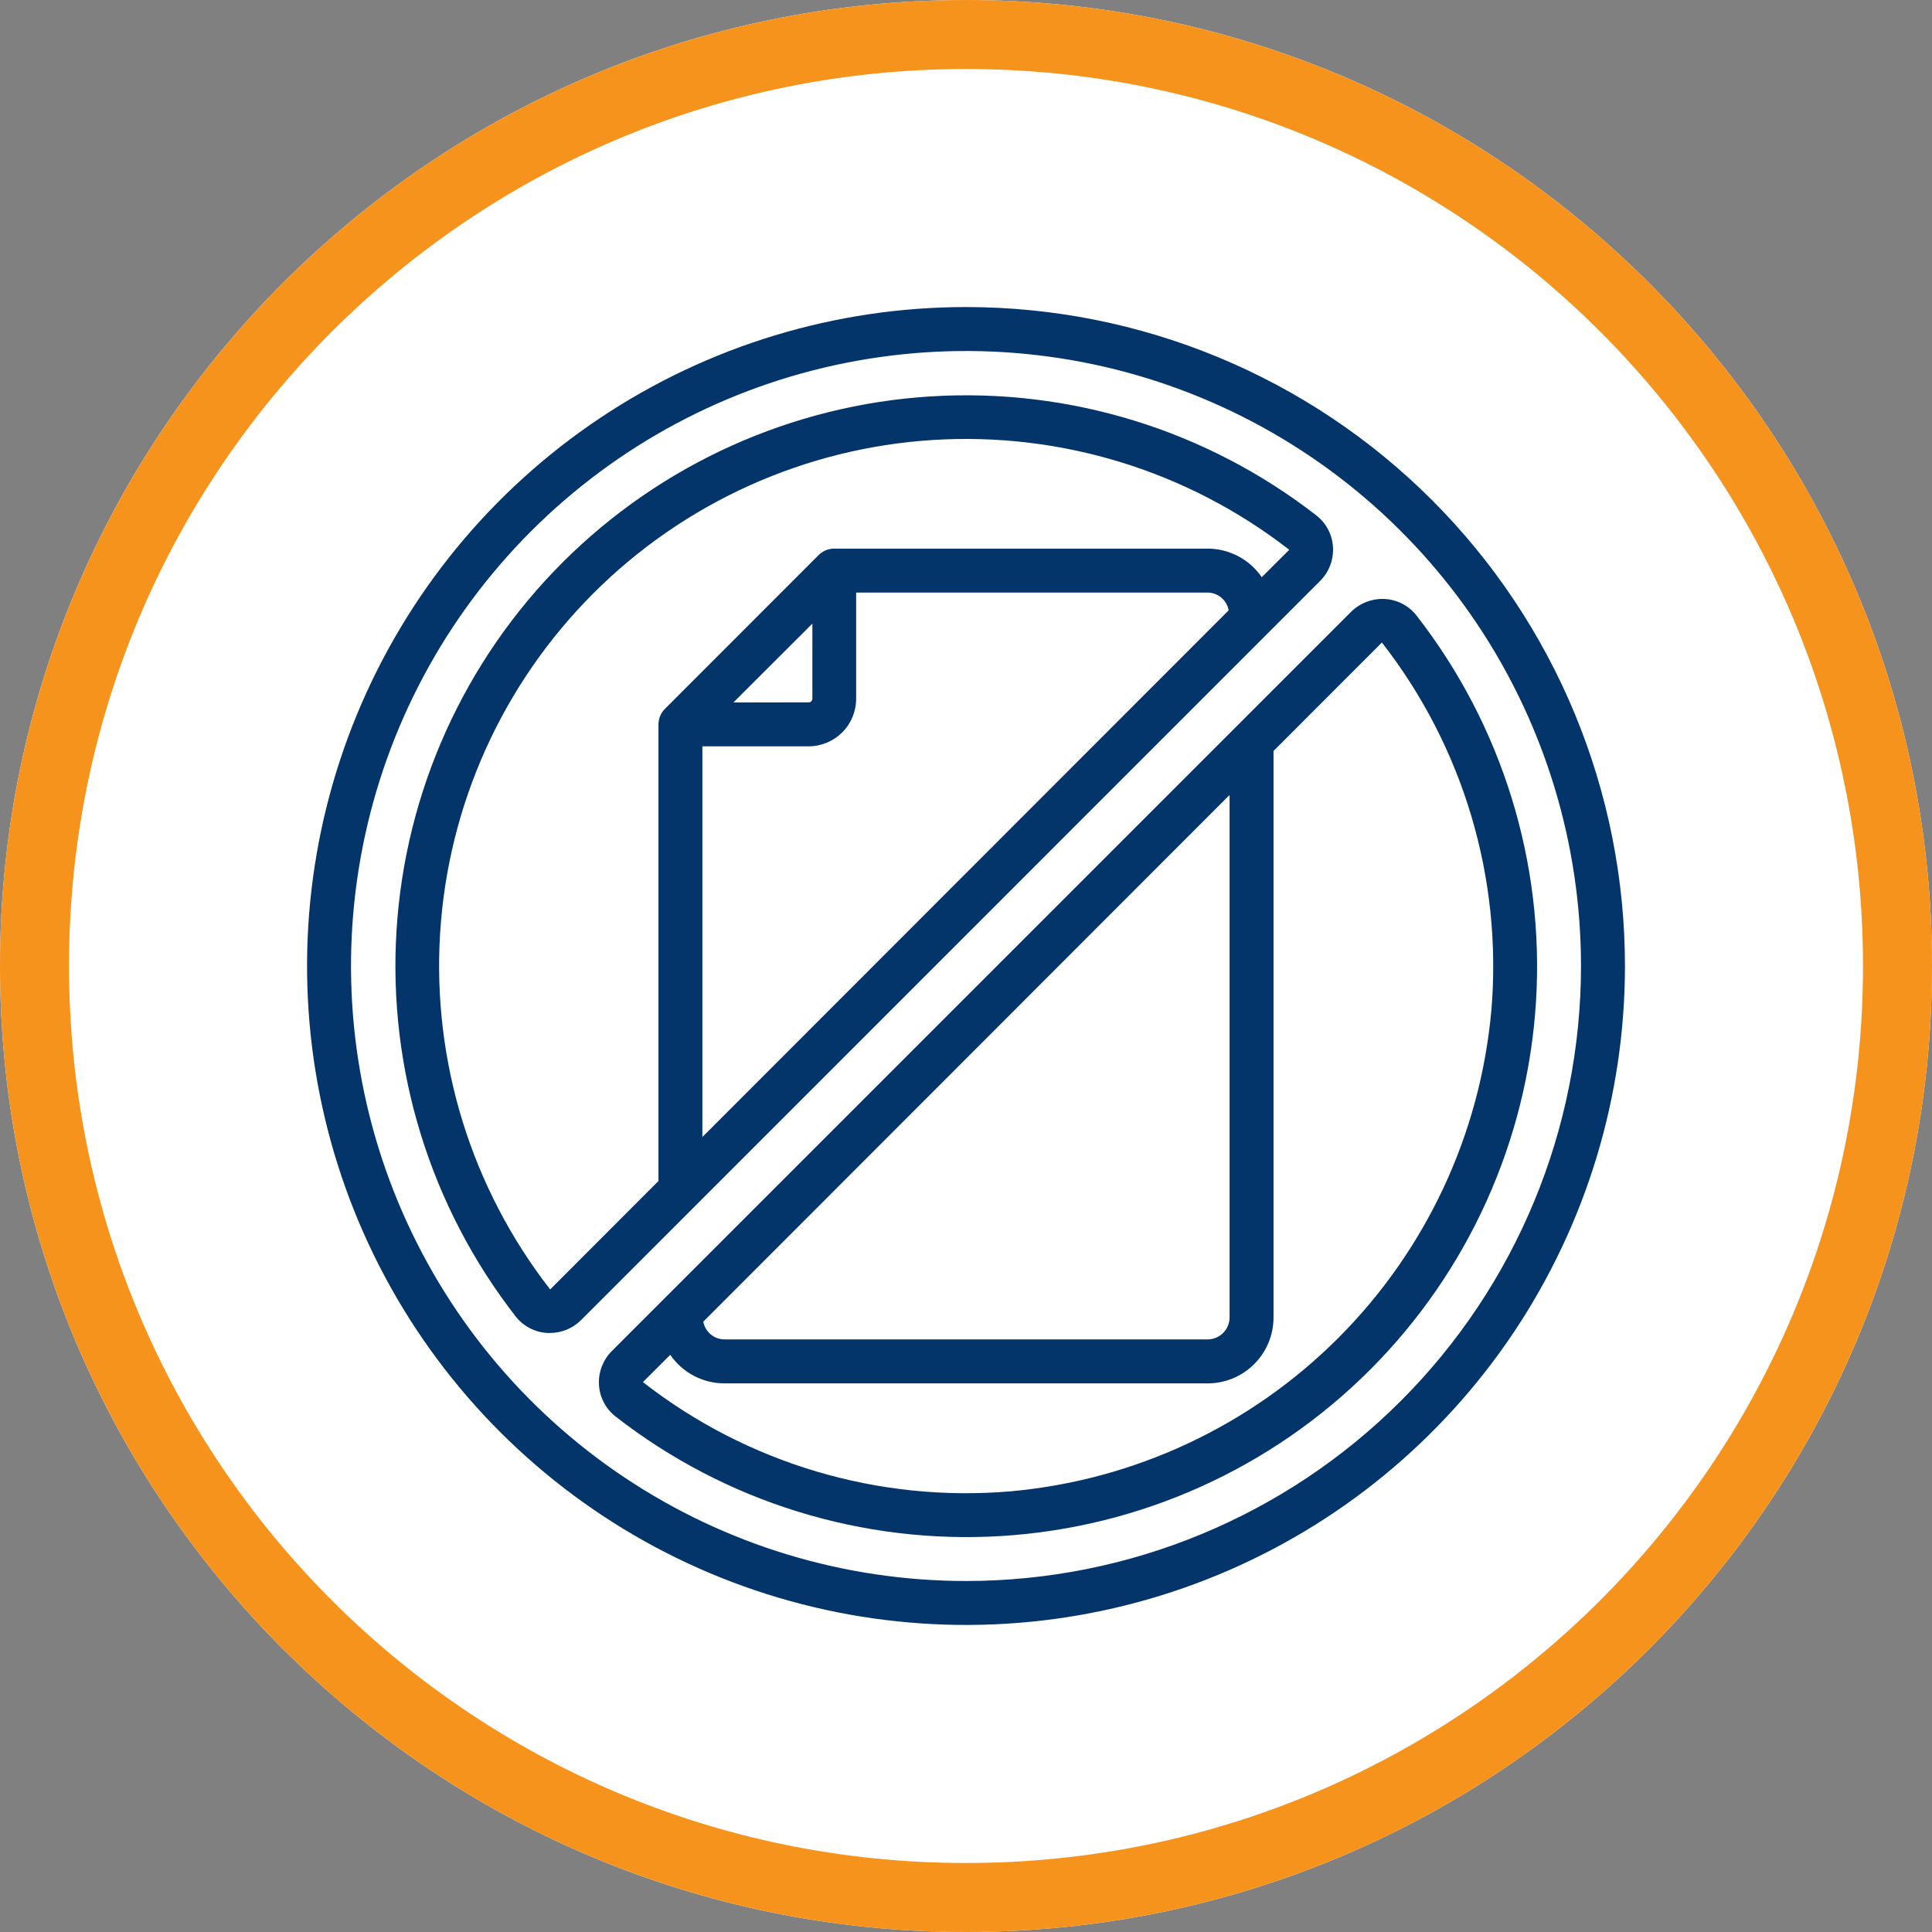 <svg width="56" height="56" viewBox="0 0 56 56" fill="none" xmlns="http://www.w3.org/2000/svg">
<rect x="0" y="0" width="56" height="56" fill="#808080" stroke="none"/>
<path d="M28 56C43.464 56 56 43.464 56 28C56 12.536 43.464 0 28 0C12.536 0 0 12.536 0 28C0 43.464 12.536 56 28 56Z" fill="white"/>
<path d="M28 55C42.912 55 55 42.912 55 28C55 13.088 42.912 1 28 1C13.088 1 1 13.088 1 28C1 42.912 13.088 55 28 55Z" stroke="#F6931C" stroke-width="2"/>
<path d="M28 8.9C24.223 8.9 20.53 10.02 17.389 12.119C14.248 14.218 11.8 17.201 10.354 20.691C8.909 24.181 8.53 28.021 9.267 31.726C10.004 35.431 11.823 38.835 14.495 41.506C17.166 44.177 20.569 45.996 24.274 46.733C27.979 47.47 31.82 47.092 35.31 45.646C38.8 44.2 41.783 41.752 43.882 38.611C45.98 35.47 47.1 31.778 47.1 28C47.1 22.934 45.088 18.076 41.506 14.494C37.924 10.912 33.066 8.9 28 8.9ZM28 45.826C24.475 45.826 21.028 44.781 18.097 42.822C15.165 40.863 12.88 38.079 11.531 34.822C10.182 31.564 9.829 27.98 10.517 24.522C11.205 21.064 12.902 17.888 15.396 15.395C17.889 12.902 21.065 11.204 24.523 10.517C27.981 9.829 31.565 10.182 34.822 11.531C38.079 12.88 40.863 15.165 42.822 18.096C44.781 21.028 45.826 24.474 45.826 28C45.826 32.728 43.948 37.262 40.605 40.605C37.262 43.948 32.728 45.826 28 45.826Z" fill="#03356B"/>
<path d="M39.16 17.735L17.736 39.159C17.607 39.287 17.508 39.441 17.443 39.611C17.378 39.781 17.351 39.962 17.362 40.143C17.372 40.321 17.42 40.494 17.503 40.652C17.585 40.809 17.701 40.947 17.841 41.057C21.023 43.538 25.002 44.77 29.03 44.522C33.057 44.273 36.855 42.562 39.708 39.708C42.561 36.855 44.273 33.057 44.522 29.03C44.77 25.003 43.538 21.023 41.058 17.841C40.948 17.701 40.81 17.586 40.652 17.503C40.495 17.421 40.321 17.372 40.144 17.362C39.963 17.352 39.782 17.38 39.612 17.445C39.443 17.509 39.289 17.608 39.16 17.735ZM35.64 23.042V38.186C35.64 38.355 35.573 38.517 35.453 38.636C35.334 38.756 35.172 38.823 35.003 38.823H20.997C20.851 38.822 20.71 38.77 20.598 38.676C20.487 38.582 20.411 38.452 20.385 38.309L35.64 23.042ZM43.228 29.281C42.908 32.873 41.335 36.238 38.785 38.788C36.235 41.337 32.87 42.909 29.278 43.228C25.458 43.55 21.657 42.419 18.636 40.061L19.427 39.27C19.602 39.525 19.836 39.733 20.11 39.878C20.384 40.022 20.688 40.097 20.998 40.098H35.004C35.51 40.098 35.996 39.897 36.354 39.539C36.712 39.18 36.914 38.695 36.914 38.188V21.767L40.055 18.624C42.415 21.65 43.549 25.455 43.229 29.28L43.228 29.281Z" fill="#03356B"/>
<path d="M38.637 15.856C38.627 15.678 38.579 15.505 38.496 15.348C38.414 15.19 38.298 15.052 38.158 14.942C34.976 12.467 30.998 11.239 26.974 11.49C22.95 11.741 19.156 13.453 16.305 16.304C13.454 19.155 11.743 22.95 11.493 26.974C11.243 30.999 12.471 34.976 14.947 38.158C15.057 38.298 15.195 38.413 15.353 38.496C15.51 38.578 15.684 38.627 15.861 38.637H15.939C16.279 38.637 16.605 38.502 16.845 38.261L38.263 16.84C38.392 16.712 38.492 16.558 38.556 16.388C38.62 16.219 38.648 16.037 38.637 15.856ZM20.359 21.633H23.436C23.802 21.633 24.153 21.487 24.412 21.229C24.671 20.97 24.816 20.619 24.816 20.253V17.176H35.002C35.148 17.177 35.289 17.229 35.401 17.323C35.512 17.417 35.588 17.547 35.614 17.69L20.359 32.957V21.633ZM21.259 20.36L23.547 18.076V20.253C23.547 20.281 23.536 20.308 23.516 20.328C23.497 20.348 23.47 20.359 23.441 20.359L21.259 20.36ZM37.367 15.938L36.573 16.73C36.398 16.475 36.164 16.267 35.89 16.122C35.616 15.978 35.312 15.902 35.002 15.902H24.179C24.011 15.902 23.849 15.969 23.729 16.088L19.273 20.547C19.154 20.666 19.087 20.828 19.086 20.997V34.232L15.947 37.375C13.662 34.438 12.527 30.767 12.757 27.053C12.986 23.338 14.564 19.835 17.195 17.202C19.825 14.569 23.326 12.987 27.041 12.753C30.755 12.52 34.427 13.65 37.366 15.933L37.367 15.938Z" fill="#03356B"/>
</svg>
